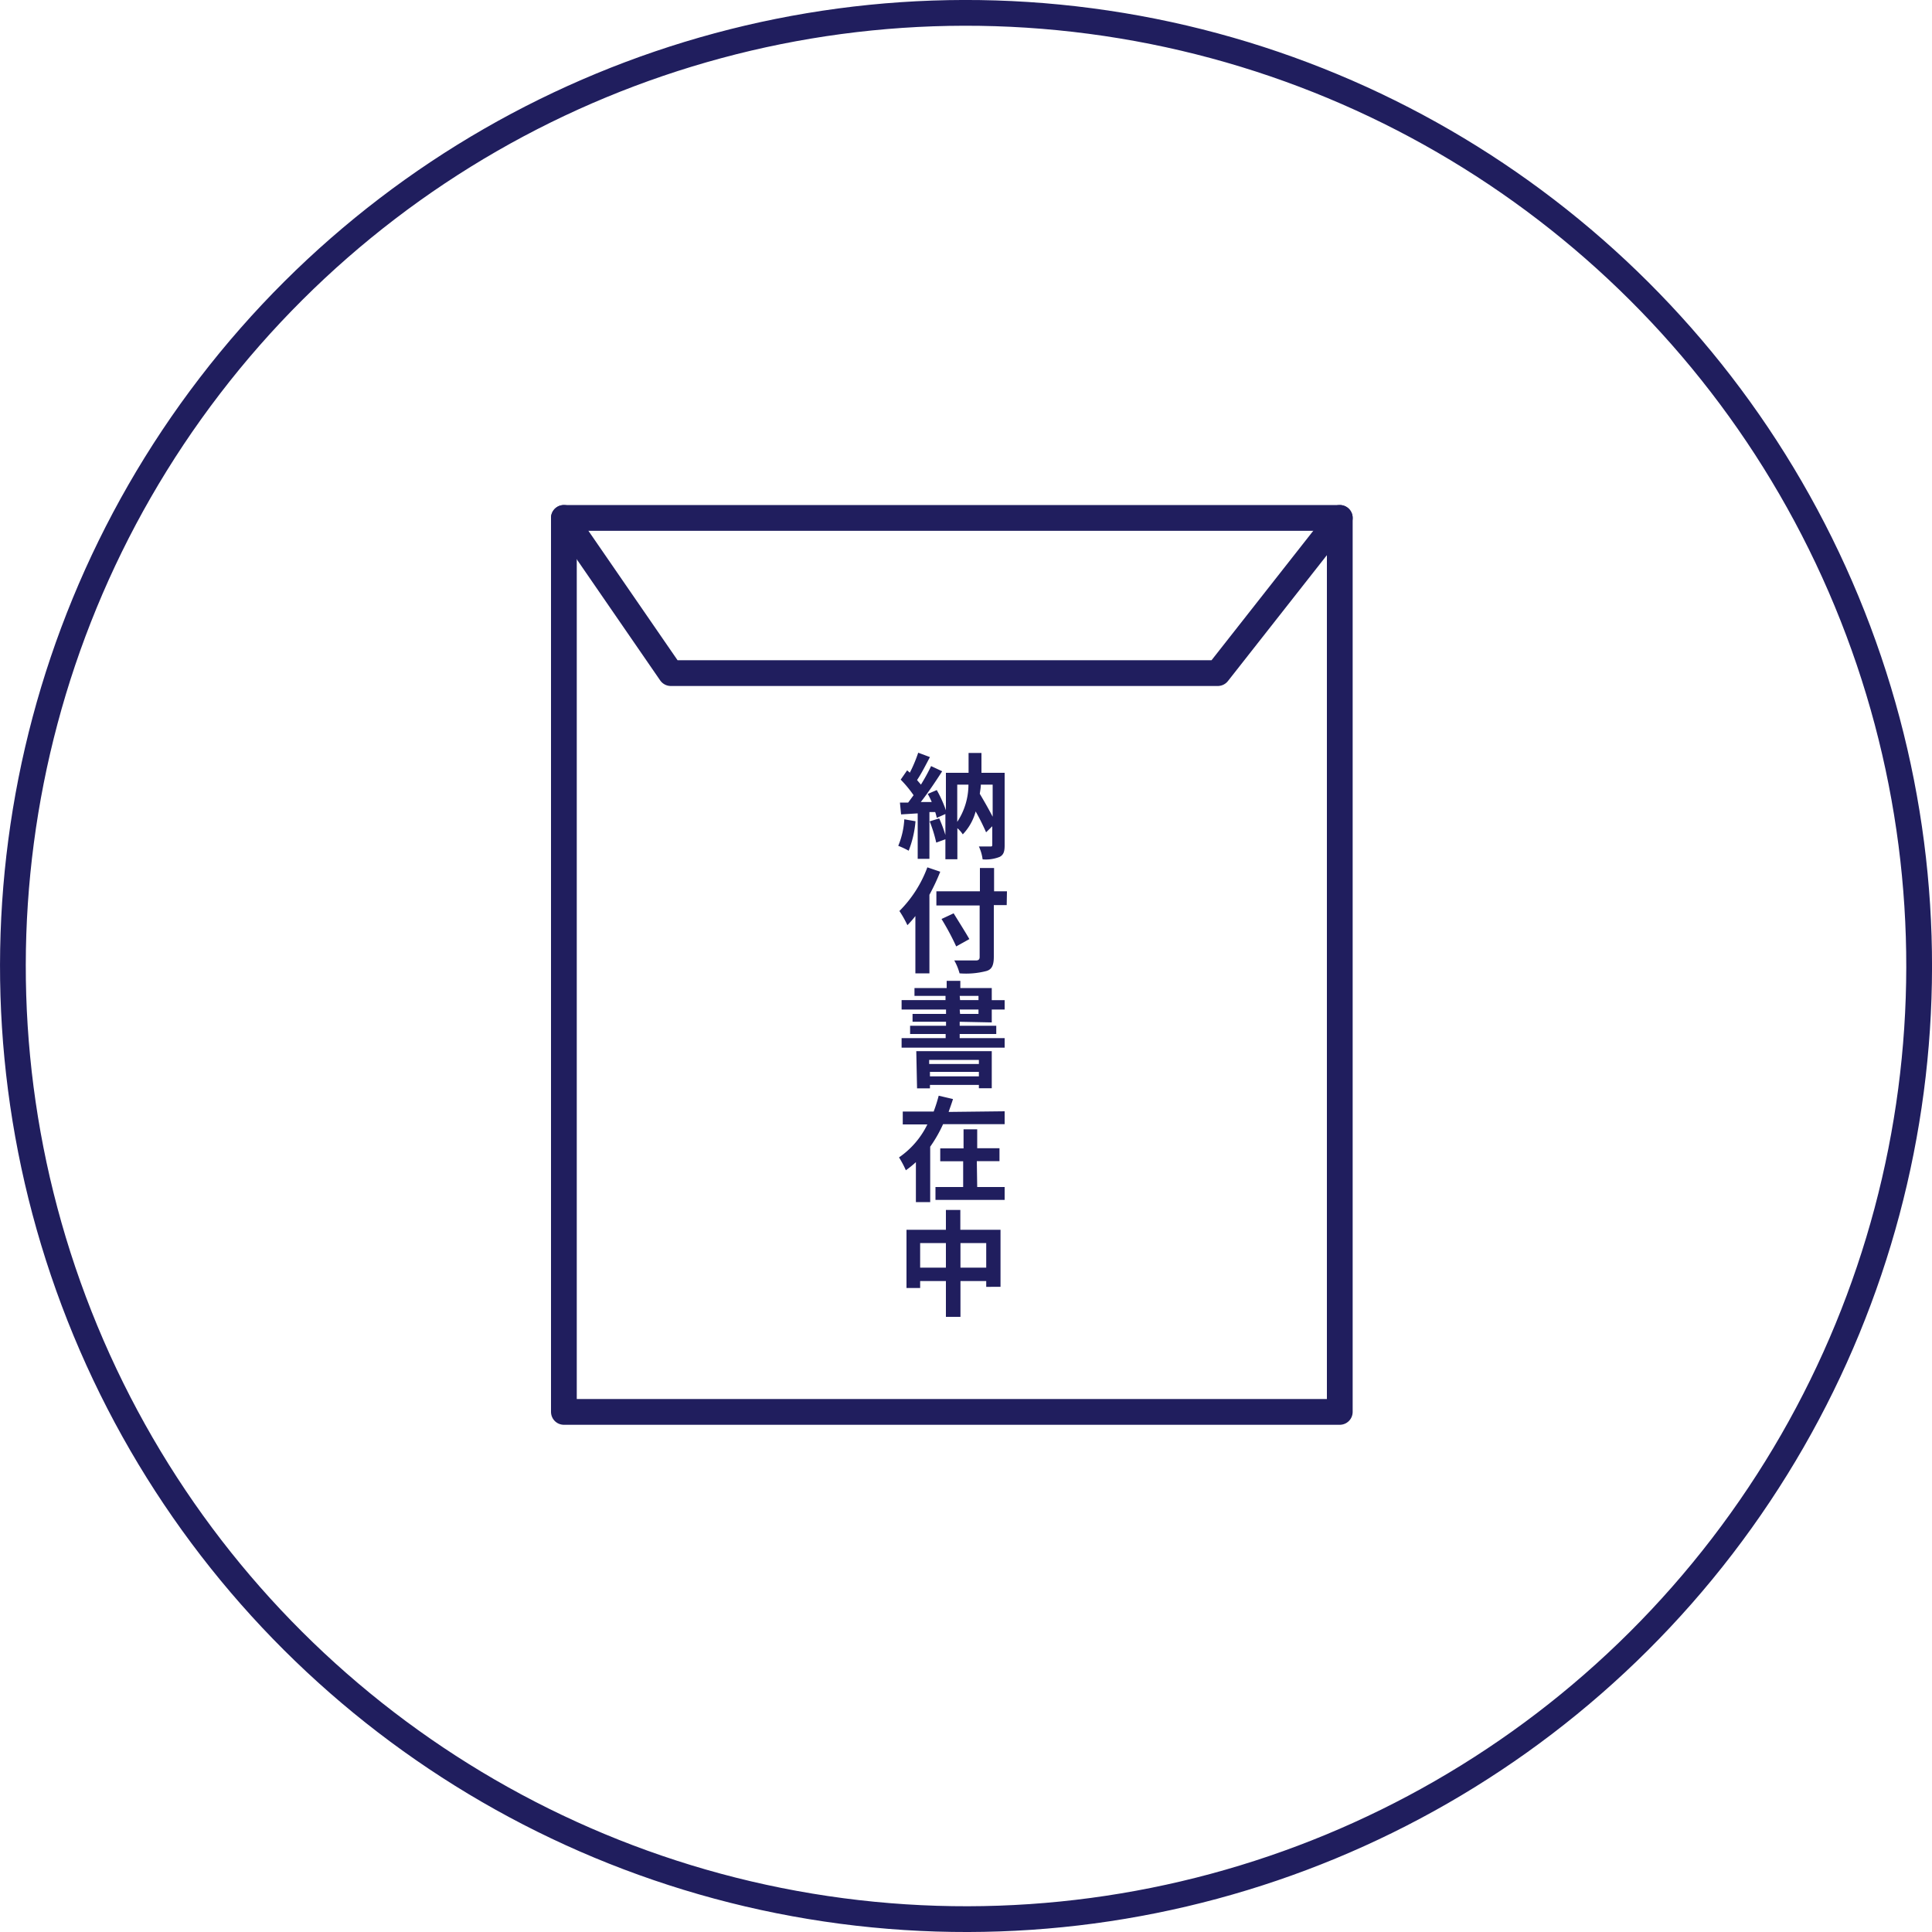 <svg id="レイヤー_1" data-name="レイヤー 1" xmlns="http://www.w3.org/2000/svg" width="150" height="150" viewBox="0 0 150 150"><defs><style>.cls-1,.cls-2{fill:none;stroke:#201e5e;stroke-width:2px;}.cls-1{stroke-miterlimit:10;}.cls-2{stroke-linecap:round;stroke-linejoin:round;}.cls-3{fill:#201e5e;}</style></defs><title>feature__image_y025</title><circle class="cls-1" cx="75" cy="75" r="74" transform="translate(-22.99 34.41) rotate(-22.5)"/><rect class="cls-2" x="43.78" y="40.21" width="60.24" height="69.41"/><polyline class="cls-2" points="43.78 40.21 52.08 52.26 94.55 52.26 104.02 40.21"/><path class="cls-3" d="M71.08,63.76a8.13,8.13,0,0,1-.53,2.29,6,6,0,0,0-.81-.38,6.31,6.31,0,0,0,.47-2.06ZM78,65.63c0,.48-.08.74-.39.9a2.92,2.92,0,0,1-1.32.19,3.38,3.38,0,0,0-.29-1c.36,0,.77,0,.89,0s.15,0,.15-.16V64.15l-.48.47A17.63,17.63,0,0,0,75.75,63a4.12,4.12,0,0,1-1,1.78,2.22,2.22,0,0,0-.42-.48v2.41h-.93V65.16l-.71.26a10.91,10.91,0,0,0-.51-1.65l.74-.23a10.59,10.59,0,0,1,.48,1.29V63.2l-.67.3a3.85,3.85,0,0,0-.12-.45l-.45,0v3.63h-.91V63.15l-1.29.08-.09-.92.64,0,.42-.57a9,9,0,0,0-1-1.21l.5-.72.21.18a11.15,11.15,0,0,0,.65-1.55l.91.34c-.32.6-.67,1.3-1,1.78.1.13.21.24.3.36a15.27,15.27,0,0,0,.79-1.44l.86.4c-.49.77-1.1,1.67-1.66,2.39l.85,0a5.27,5.27,0,0,0-.31-.63l.7-.3a9.42,9.42,0,0,1,.71,1.57V60H75.2c0-.49,0-1,0-1.54h1c0,.54,0,1.05,0,1.54H78Zm-3.68-1.82a5.27,5.27,0,0,0,.87-2.89h-.87Zm1.83-2.89c0,.24-.05.48-.08.71.34.57.71,1.22,1,1.78V60.92Z"/><path class="cls-3" d="M73,67.68a16,16,0,0,1-.84,1.79v6.1H71.07V71.12a7.33,7.33,0,0,1-.62.71,8.21,8.21,0,0,0-.62-1.1A9.38,9.38,0,0,0,72,67.34Zm5.16,2.59h-1v4c0,.69-.16,1-.58,1.12a6.25,6.25,0,0,1-2.08.18,4.24,4.24,0,0,0-.41-1c.68,0,1.47,0,1.67,0s.3-.07.3-.27v-4H72.7V69.2h3.38V67.39h1.1V69.2h1Zm-3.92,3.21a19.93,19.93,0,0,0-1.14-2.13l.94-.44c.4.65.95,1.52,1.22,2Z"/><path class="cls-3" d="M74.51,79.33v.31h2.84v.64H74.51v.32H78v.74H70V80.6h3.42v-.32H70.66v-.64h2.79v-.31h-2.6v-.61h2.6v-.34H70v-.73h3.41v-.33H71v-.61h2.5v-.56h1.06v.56H77v.94h1v.73H77v1Zm-3.37,2.28H77v2.88H76v-.26h-3.8v.27h-1Zm1,.68v.32H76v-.32ZM76,83.57v-.35h-3.8v.35Zm-1.46-5.92h1.43v-.33H74.51Zm0,1.07h1.43v-.34H74.51Z"/><path class="cls-3" d="M78,86.28v1H73.22a10.35,10.35,0,0,1-1,1.75v4.3H71.11v-3.1a8,8,0,0,1-.78.63,7.7,7.7,0,0,0-.53-1A6.6,6.6,0,0,0,72,87.3H70.09v-1h2.4q.23-.61.39-1.23l1.11.26c-.1.33-.22.65-.34,1Zm-2.13,5.88H78v1H72.63v-1h2.15v-2H73v-1h1.81V87.68h1.06v1.47H77.6v1H75.84Z"/><path class="cls-3" d="M77.68,95.48v4.43H76.57v-.45h-2v2.78H73.44V99.46h-2V100H70.38V95.48h3.06V93.94h1.12v1.54Zm-4.24,2.94V96.51h-2v1.91Zm3.13,0V96.51h-2v1.91Z"/></svg>
